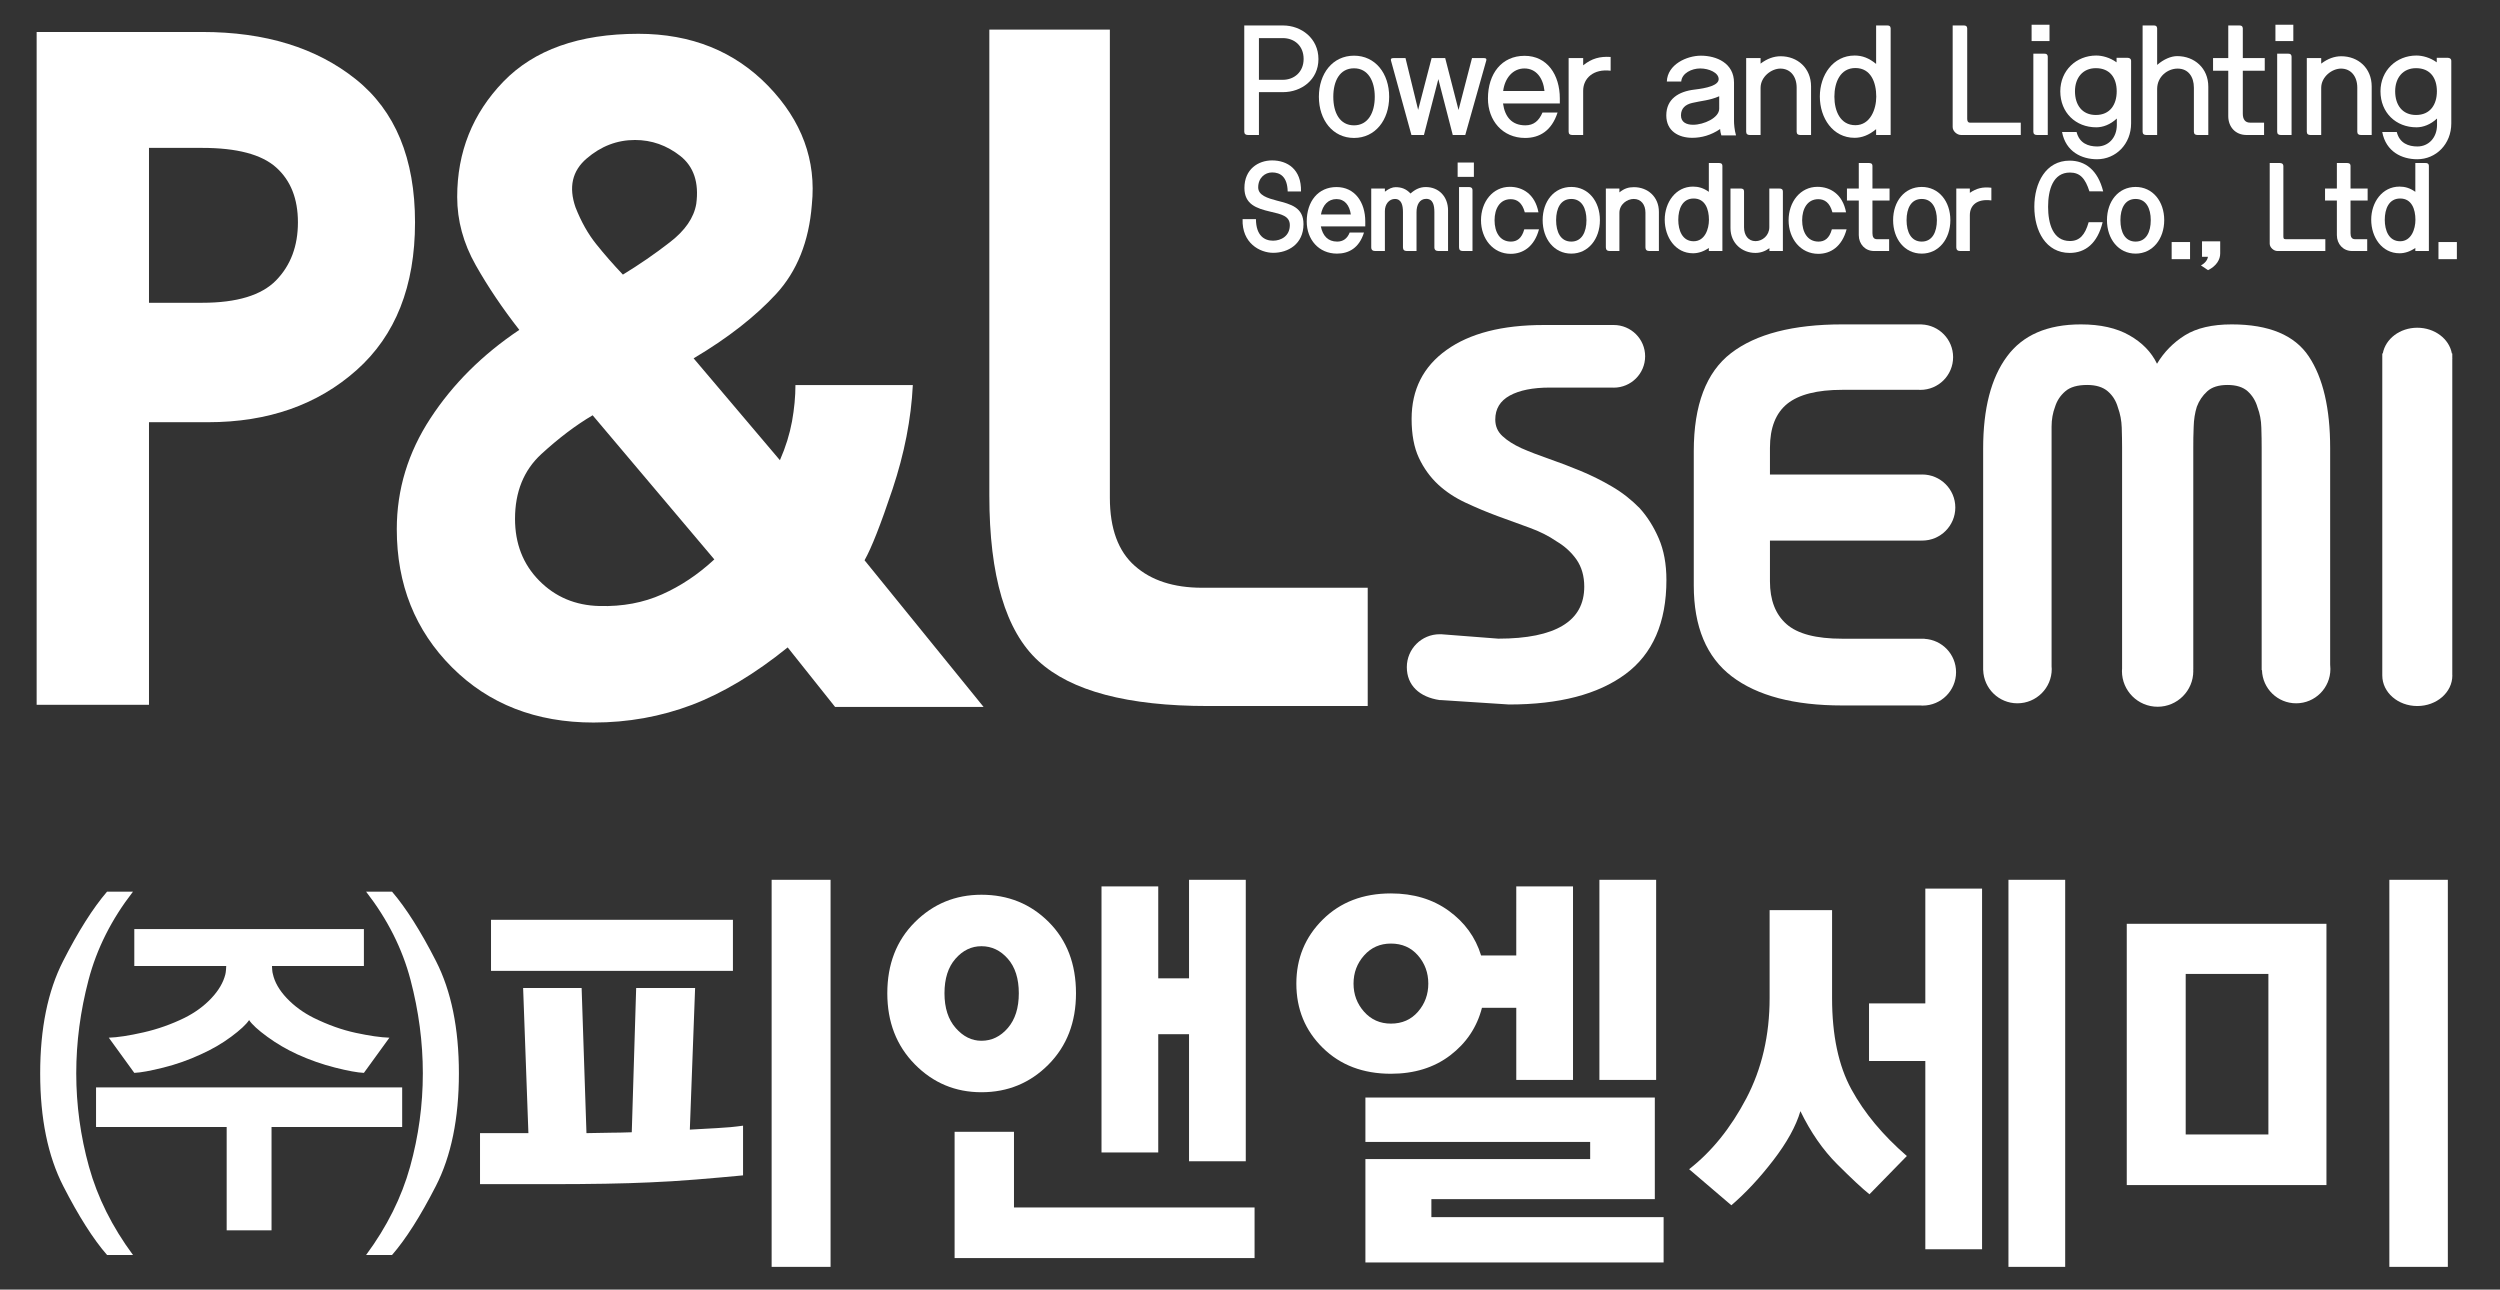 <?xml version="1.0" encoding="utf-8"?>
<!-- Generator: Adobe Illustrator 16.0.0, SVG Export Plug-In . SVG Version: 6.00 Build 0)  -->
<!DOCTYPE svg PUBLIC "-//W3C//DTD SVG 1.1//EN" "http://www.w3.org/Graphics/SVG/1.1/DTD/svg11.dtd">
<svg version="1.1" id="레이어_1" xmlns="http://www.w3.org/2000/svg" xmlns:xlink="http://www.w3.org/1999/xlink" x="0px"
	 y="0px" width="911.225px" height="470.041px" viewBox="0 0 911.225 470.041" enable-background="new 0 0 911.225 470.041"
	 xml:space="preserve">
<rect x="0" y="0" width="911.225" height="470.041" fill="#333333" stroke="none"/>
<g>
	<g>
		<g>
			<path fill="#FFFFFF" d="M73.707,11.655c22.979,0,41.632,5.753,55.997,17.246c14.375,11.5,21.567,28.887,21.567,52.146
				c0,23.272-7.085,41.217-21.324,53.877c-14.221,12.649-32.28,18.966-54.092,18.966H54.303v103.008H13.356V11.655H73.707z
				 M73.707,110.358c12.624,0,21.603-2.719,26.93-8.174c5.315-5.458,7.954-12.521,7.954-21.137c0-8.614-2.638-15.285-7.954-20.03
				c-5.327-4.755-14.306-7.11-26.93-7.11H54.303v56.452L73.707,110.358L73.707,110.358z"/>
			<path fill="#FFFFFF" d="M404.535,181.476c0,11.184,3.054,19.469,9.093,24.788c6.001,5.314,14.183,7.964,24.529,7.964h60.361
				v43.11h-58.188c-29.315,0-49.926-5.456-61.838-16.392c-11.945-10.911-17.89-31.035-17.89-60.326V10.801h43.932V181.476
				L404.535,181.476z"/>
		</g>
		<g>
			<path fill="#FFFFFF" d="M304.389,257.68l-17.286-21.705c-11.962,9.668-23.608,16.629-34.908,20.942
				c-11.348,4.283-23.285,6.44-35.856,6.44c-20.962,0-38.2-6.722-51.598-20.131c-13.41-13.42-20.116-30.193-20.116-50.337
				c0-14.474,4.093-27.934,12.275-40.432c8.148-12.46,18.937-23.211,32.384-32.22c-6.067-7.762-11.391-15.628-15.892-23.603
				c-4.502-7.964-6.749-16.237-6.749-24.844c0-16.354,5.589-30.38,16.796-42.001c11.25-11.631,27.636-17.471,49.261-17.471
				c19.271,0,35.085,6.383,47.34,19.045c12.247,12.685,17.538,27.103,15.87,43.251c-1.043,13.433-5.409,24.278-13.041,32.561
				c-7.656,8.286-17.697,16.111-30.054,23.434l31.457,37.134c2.117-4.826,3.566-9.551,4.414-14.173
				c0.826-4.604,1.245-9.018,1.245-13.213h42.785c-0.603,12.376-3.099,25.019-7.381,37.897
				c-4.313,12.899-7.716,21.544-10.215,25.958l43.395,53.465h-54.126V257.68z M216.01,151.364
				c-6.058,3.561-12.318,8.286-18.715,14.153c-6.388,5.89-9.573,13.753-9.573,23.593c0,9.028,2.907,16.53,8.777,22.489
				c5.877,5.988,13.265,9.099,22.047,9.29c8.396,0.219,15.933-1.193,22.798-4.264c6.781-3.02,13.156-7.272,19.021-12.728
				L216.01,151.364z M244.169,88.289c5.555-4.273,8.764-8.935,9.612-13.991c1.044-7.734-0.91-13.564-5.819-17.455
				c-4.944-3.871-10.426-5.817-16.516-5.817c-6.512,0-12.384,2.247-17.63,6.762c-5.267,4.513-6.585,10.451-4.053,17.771
				c2.059,5.248,4.581,9.71,7.512,13.372c2.94,3.674,6.175,7.393,9.766,11.166C232.89,96.524,238.633,92.605,244.169,88.289z"/>
		</g>
	</g>
	<g>
		<g>
			<g>
				<path fill="#FFFFFF" d="M604.594,196.24c-1.862-4.3-4.192-7.972-6.984-11.05c-3.012-3.057-6.362-5.708-10.104-7.878
					c-3.683-2.17-7.543-4.076-11.444-5.693c-3.937-1.627-7.737-3.075-11.479-4.374c-3.722-1.296-7.095-2.585-10.052-3.889
					c-2.823-1.304-5.102-2.734-6.873-4.382c-1.766-1.607-2.646-3.624-2.646-6.062c0-3.878,1.759-6.787,5.286-8.735
					c3.545-1.933,8.406-2.909,14.558-2.909h23.067c0.094,0,0.19,0.028,0.271,0.028c6.306,0,11.441-5.109,11.441-11.434
					c0-6.3-5.138-11.401-11.441-11.401c-0.081,0-0.179,0.002-0.271,0.002h-25.3c-15.104,0-26.905,3.03-35.389,9.107
					c-8.465,6.052-12.717,14.428-12.717,25.114c0,5.665,0.879,10.4,2.645,14.188c1.787,3.811,4.157,7.08,7.135,9.839
					c2.805,2.57,6.111,4.758,9.939,6.537c3.836,1.789,7.678,3.414,11.611,4.862c3.919,1.458,7.785,2.863,11.604,4.229
					c3.818,1.382,7.128,3.06,9.908,4.988c2.996,1.779,5.409,3.995,7.292,6.676c1.835,2.684,2.792,5.936,2.792,9.837
					c0,6.295-2.598,11.027-7.833,14.176c-5.205,3.158-13.046,4.771-23.488,4.771l-20.824-1.612l0,0c-0.183,0-0.338,0-0.535,0
					c-6.636,0-11.99,5.353-11.99,11.998c0,6.618,4.584,10.906,11.99,12.002c0.197,0.035,0.354,0.013,0.535,0l0,0l24.743,1.607
					c18.28,0,32.405-3.683,42.383-11.048c9.976-7.365,14.969-18.812,14.969-34.329C607.394,205.59,606.454,200.528,604.594,196.24z"
					/>
			</g>
			<g>
				<path fill="#FFFFFF" d="M701.486,232.852v-0.047h-30.001c-9.563,0-16.32-1.777-20.342-5.34
					c-4.03-3.574-6.014-8.768-6.014-15.578v-14.833h55.255v-0.028c0.078,0,0.174,0.01,0.26,0.01c6.633,0,12.046-5.393,12.046-12.056
					c0-6.643-5.413-12.03-12.046-12.03c-0.142,0-0.298,0.018-0.455,0.018h-55.06v-9.728c0-7.29,2.095-12.642,6.292-16.053
					c4.234-3.396,10.896-5.099,20.063-5.099h27.957c0.177,0.008,0.336,0.02,0.492,0.02c6.62,0,11.954-5.326,11.954-11.937
					c0-6.443-5.132-11.687-11.504-11.914v-0.02h-0.41h-0.04h-0.04h-28.409c-17.953,0-31.449,3.492-40.538,10.474
					c-9.054,6.969-13.585,18.891-13.585,35.747v48.894c0,15.084,4.625,26.155,13.875,33.2c9.291,7.05,22.674,10.583,40.248,10.583
					h28.449c0.291,0.02,0.592,0.045,0.842,0.045c6.741,0,12.189-5.455,12.189-12.174
					C712.966,238.501,707.912,233.218,701.486,232.852z"/>
			</g>
			<g>
				<path fill="#FFFFFF" d="M893.836,130.783c0-0.071,0.021-0.124,0.021-0.177c0-0.066-0.021-0.116-0.021-0.179v-1.595h-0.161
					c-0.955-5.309-6.249-9.379-12.595-9.379c-6.376,0-11.604,4.071-12.578,9.379h-0.183v117.341l0,0c0,0,0,0.007,0,0.022
					c0,6.166,5.703,11.144,12.761,11.144c7.067,0,12.775-4.978,12.775-11.144c0-0.065-0.021-0.129-0.021-0.186L893.836,130.783
					L893.836,130.783z"/>
			</g>
			<g>
				<path fill="#FFFFFF" d="M849.318,242.201V163.27c0-14.421-2.587-25.531-7.765-33.327c-5.187-7.808-14.553-11.707-28.134-11.707
					c-7.108,0-12.794,1.336-17.047,3.979c-4.228,2.646-7.624,6.118-10.166,10.365c-2.038-4.248-5.409-7.72-10.076-10.365
					c-4.64-2.643-10.518-3.979-17.674-3.979c-12.203,0-21.193,3.899-26.938,11.707c-5.784,7.795-8.68,18.992-8.68,33.554v80.174
					c0,0.071,0,0.124,0,0.177c0,0.086,0,0.129,0,0.2v0.214h0.018c0.215,6.717,5.705,12.086,12.459,12.086
					c6.919,0,12.521-5.592,12.521-12.5c0-0.311-0.032-0.604-0.059-0.92v-79.873c0-2.363,0-4.869,0-7.512s0.436-5.072,1.273-7.28
					c0.685-2.208,1.923-4.091,3.712-5.63c1.756-1.544,4.435-2.32,7.986-2.32c3.215,0,5.741,0.776,7.525,2.32
					c1.783,1.539,2.996,3.492,3.666,5.85c0.861,2.355,1.332,4.816,1.412,7.383c0.076,2.583,0.127,4.968,0.127,7.189v80.611
					c-0.013,0.311-0.051,0.622-0.051,0.934c0,7.18,5.813,13.002,13.008,13.002c7.174,0,12.996-5.822,12.996-13.002
					c0-0.178-0.025-0.383-0.025-0.552h0.025V163.27c0-2.353,0.01-4.885,0.136-7.626c0.073-2.707,0.447-5.173,1.15-7.381
					c0.826-2.208,2.1-4.091,3.803-5.63c1.686-1.544,4.172-2.32,7.373-2.32c3.207,0,5.678,0.776,7.384,2.32
					c1.68,1.539,2.894,3.492,3.565,5.85c0.839,2.201,1.331,4.662,1.392,7.383c0.092,2.731,0.119,5.183,0.119,7.404v80.992h0.111
					c0.204,6.717,5.686,12.086,12.46,12.086c6.896,0,12.481-5.592,12.481-12.5C849.412,243.3,849.376,242.752,849.318,242.201z"/>
			</g>
		</g>
	</g>
	<g>
		<path fill="#FFFFFF" d="M467.653,33.586h-8.783v15.613h-4.022c-0.783,0-1.326-0.361-1.326-1.188V9.283h14.133
			c6.625,0,12.904,4.657,12.904,12.252C480.557,29.139,474.278,33.586,467.653,33.586z M467.554,13.887h-8.686v15.201h8.686
			c4.169,0,7.604-2.848,7.604-7.603C475.16,16.679,471.774,13.887,467.554,13.887z"/>
		<path fill="#FFFFFF" d="M493.53,50.283c-7.801,0-12.809-6.618-12.809-14.995c0-8.478,5.008-14.992,12.809-14.992
			c7.755,0,12.808,6.461,12.808,14.992C506.337,43.718,501.285,50.283,493.53,50.283z M493.53,24.896
			c-5.2,0-7.555,4.604-7.555,10.393c0,5.792,2.354,10.396,7.555,10.396c5.104,0,7.559-4.604,7.559-10.396
			C501.088,29.5,498.635,24.896,493.53,24.896z"/>
		<path fill="#FFFFFF" d="M534.075,49.199h-4.561l-5.253-20.369l-5.251,20.369h-4.562l-7.457-27.146
			c-0.146-0.568,0.045-0.879,0.931-0.879h4.366l4.611,18.873l4.906-18.873h4.955l4.862,18.923l4.903-18.923h4.318
			c0.587,0,1.081,0.104,0.885,0.879L534.075,49.199z"/>
		<path fill="#FFFFFF" d="M547.837,37.722c0.688,4.912,3.238,7.962,8.146,7.962c3.043,0,4.953-1.652,6.231-4.654h5.498
			c-2.163,6.671-6.577,9.253-11.828,9.253c-8.239,0-13.544-6.358-13.544-14.373c0-9.1,5.057-15.563,13.348-15.563
			c8.244,0,12.854,6.878,12.854,15.563v1.812H547.837z M555.639,24.952c-4.22,0-7.164,3.515-7.752,8.22h15.063
			C562.462,28.416,559.91,24.952,555.639,24.952z"/>
		<path fill="#FFFFFF" d="M587.061,25.778c-6.234-0.776-10.012,2.739-10.012,7.29v16.131h-4.025c-0.786,0-1.275-0.361-1.275-1.188
			V21.174h5.302v2.638c3.139-2.535,6.133-3.31,10.012-3.053L587.061,25.778L587.061,25.778z"/>
		<path fill="#FFFFFF" d="M627.417,49.353c-0.194-0.619-0.393-1.342-0.442-2.325c-3.338,2.274-6.822,3.204-10.157,3.204
			c-5.004,0-9.471-2.479-9.471-8.167c0-5.999,4.516-8.74,10.307-9.413c4.364-0.513,8.783-1.501,8.783-3.823
			c0-2.33-3.535-3.878-6.724-3.878c-3.092,0-6.675,1.706-6.921,4.755h-5.248c0.246-6.256,7.31-9.41,12.414-9.41
			c5.739,0,12.072,2.742,12.072,9.822v14.014c0,0.98,0.145,3.257,0.732,5.22L627.417,49.353L627.417,49.353z M626.631,35.084
			c-3.481,1.549-6.622,1.655-9.813,2.431c-2.502,0.568-4.122,1.963-4.122,4.551c0,2.532,2.061,3.411,4.417,3.411
			c3.925,0,9.52-2.532,9.52-5.842L626.631,35.084L626.631,35.084z"/>
		<path fill="#FFFFFF" d="M656.135,49.199c-0.781,0-1.273-0.361-1.273-1.188v-16.08c0-4.086-2.305-6.929-5.938-6.929
			c-3.239,0-7.212,2.946-7.212,7.032v17.165h-3.978c-0.786,0-1.272-0.361-1.272-1.188V21.174h5.25v2.019
			c2.354-1.809,4.854-2.691,7.311-2.691c6.135,0,11.09,4.293,11.09,11.012V49.2L656.135,49.199L656.135,49.199z"/>
		<path fill="#FFFFFF" d="M683.826,49.199v-2.118c-2.598,2.17-5.2,3.151-7.849,3.151c-7.949,0-12.662-7.237-12.662-15.045
			s4.813-14.946,12.662-14.946c2.846,0,5.251,0.932,7.849,3.057V9.283h4.121c0.641,0,1.132,0.207,1.178,1.033v38.883H683.826z
			 M676.273,24.795c-5.496,0-7.656,5.172-7.656,10.443c0,5.223,2.16,10.393,7.656,10.393c5.442,0,7.604-5.842,7.604-10.393
			C683.877,30.015,681.913,24.795,676.273,24.795z"/>
		<path fill="#FFFFFF" d="M714.769,49.199c-1.423,0-3.04-1.344-3.04-2.896V9.283h4.068c0.689,0,1.183,0.207,1.229,1.033v32.991
			c0,0.775,0.248,1.395,0.98,1.395h18.547V49.2L714.769,49.199L714.769,49.199z"/>
		<path fill="#FFFFFF" d="M740.499,14.968V9.025h6.527v5.943H740.499z M742.417,49.199c-0.786,0-1.281-0.361-1.281-1.188V19.572
			h4.075c0.637,0,1.13,0.208,1.178,1.034V49.2L742.417,49.199L742.417,49.199z"/>
		<path fill="#FFFFFF" d="M764.353,58.043c-5.546,0-11.384-2.691-12.758-9.928h5.299c1.031,4.136,4.318,5.273,7.507,5.273
			c4.124,0,7.116-3.207,7.164-7.757v-2.429c-2.4,2.224-5.052,3.204-7.508,3.204c-7.454,0-13.102-5.327-13.102-13.132
			c0-7.601,5.84-13.033,13.102-13.033c2.158,0,5.006,0.728,7.409,2.484v-1.658h4.024c0.737,0,1.273,0.417,1.273,1.039v22.855
			C776.765,52.56,771.176,58.043,764.353,58.043z M763.914,24.845c-4.761,0-7.607,3.518-7.607,8.43c0,4.965,2.6,8.634,7.607,8.634
			c5.197,0,7.604-3.826,7.604-8.634C771.517,28.416,769.063,24.845,763.914,24.845z"/>
		<path fill="#FFFFFF" d="M800.927,49.199c-0.785,0-1.275-0.361-1.275-1.188v-16.03c0-4.033-2.063-6.979-5.938-6.979
			c-3.631,0-7.457,2.896-7.457,7.447v16.75h-4.024c-0.786,0-1.273-0.361-1.273-1.188V9.283h4.118c0.641,0,1.133,0.207,1.181,1.033
			v13.342c2.402-2.072,5.052-3.207,7.311-3.207c6.279,0,11.335,4.394,11.335,11.118v17.63H800.927z"/>
		<path fill="#FFFFFF" d="M817.48,25.778v15.664c0,2.021,0.831,3.26,2.647,3.26h5.104V49.2h-6.526
			c-3.877-0.051-6.526-2.896-6.526-6.875V25.778h-5.544v-4.604h5.544V9.283h4.076c0.685,0,1.175,0.207,1.226,1.033v10.858h7.997
			v4.604H817.48z"/>
		<path fill="#FFFFFF" d="M829.372,14.968V9.025h6.523v5.943H829.372z M831.282,49.199c-0.786,0-1.275-0.361-1.275-1.188V19.572
			h4.074c0.636,0,1.125,0.208,1.174,1.034V49.2L831.282,49.199L831.282,49.199z"/>
		<path fill="#FFFFFF" d="M860.484,49.199c-0.786,0-1.276-0.361-1.276-1.188v-16.08c0-4.086-2.304-6.929-5.938-6.929
			c-3.239,0-7.214,2.946-7.214,7.032v17.165h-3.977c-0.782,0-1.272-0.361-1.272-1.188V21.174h5.249v2.019
			c2.356-1.809,4.855-2.691,7.31-2.691c6.139,0,11.092,4.293,11.092,11.012V49.2L860.484,49.199L860.484,49.199z"/>
		<path fill="#FFFFFF" d="M881.057,58.043c-5.544,0-11.386-2.691-12.755-9.928h5.296c1.033,4.136,4.321,5.273,7.51,5.273
			c4.121,0,7.115-3.207,7.164-7.757v-2.429c-2.403,2.224-5.054,3.204-7.508,3.204c-7.457,0-13.103-5.327-13.103-13.132
			c0-7.601,5.837-13.033,13.103-13.033c2.158,0,5.006,0.728,7.406,2.484v-1.658h4.024c0.738,0,1.276,0.417,1.276,1.039v22.855
			C893.472,52.56,887.883,58.043,881.057,58.043z M880.621,24.845c-4.764,0-7.607,3.518-7.607,8.43c0,4.965,2.6,8.634,7.607,8.634
			c5.197,0,7.604-3.826,7.604-8.634C888.223,28.416,885.77,24.845,880.621,24.845z"/>
		<path fill="#FFFFFF" d="M464.093,92.15c-4.864,0-11.49-3.515-11.18-12.275h4.866c0.038,6.034,3.097,7.854,6.234,7.854
			c2.903,0,6.117-1.695,6.117-5.665c0-3.348-3.14-4.007-7.102-4.917c-5.099-1.198-9.45-2.686-9.45-8.637
			c0-6.863,5.06-10.044,10.08-10.044c5.528,0,10.744,3.181,10.547,11.328h-4.858c-0.121-5.377-2.709-6.946-5.688-6.946
			c-2.551,0-5.062,1.946-5.062,5.456c0,2.894,3.416,3.924,6.865,4.834c5.019,1.281,9.646,2.438,9.646,8.556
			C475.112,89.047,469.385,92.15,464.093,92.15z"/>
		<path fill="#FFFFFF" d="M481.431,82.518c0.705,3.434,2.588,5.542,5.961,5.542c2.118,0,3.687-1.074,4.551-3.308h5.216
			c-1.764,5.703-5.606,7.689-9.842,7.689c-6.669,0-11.024-5.17-11.024-11.699c0-7.356,4.161-12.563,10.864-12.563
			c6.629,0,10.473,5.496,10.473,12.521v1.819L481.431,82.518L481.431,82.518z M487.12,72.56c-3.02,0-5.059,2.229-5.649,5.62h10.899
			C491.862,74.788,490.136,72.56,487.12,72.56z"/>
		<path fill="#FFFFFF" d="M524.268,91.491c-0.904,0-1.452-0.415-1.452-1.327V77.313c0-2.438-0.47-4.836-2.979-4.836
			c-2.472,0-3.529,2.272-3.529,4.836v14.178h-3.533c-0.898,0-1.41-0.415-1.41-1.327V77.313c0-2.438-0.51-4.796-2.94-4.796
			c-2.082,0-3.648,1.86-3.648,4.424v14.55h-3.563c-0.865,0-1.413-0.415-1.413-1.327V68.719h4.978v1.152
			c1.415-1.112,2.75-1.653,3.887-1.653c2.193,0,3.923,0.662,5.45,2.317c1.764-1.572,3.492-2.357,5.566-2.357
			c4.786,0,8.119,3.512,8.119,8.515V91.49L524.268,91.491L524.268,91.491z"/>
		<path fill="#FFFFFF" d="M531.296,64.458v-5.205h5.921v5.205H531.296z M533.177,91.491c-0.9,0-1.373-0.415-1.373-1.327V68.178
			h3.608c0.742,0,1.297,0.288,1.297,1.157V91.49L533.177,91.491L533.177,91.491z"/>
		<path fill="#FFFFFF" d="M560.946,83.592c-1.684,6.284-5.802,8.93-10.313,8.93c-6.472,0-10.824-5.536-10.824-12.237
			c0-6.694,4.271-12.189,10.509-12.189c4.591,0,9.181,2.605,10.437,9.296h-4.982c-0.939-3.553-2.863-4.791-5.138-4.791
			c-3.962,0-5.882,3.472-5.882,7.684c0,4.26,1.882,7.775,5.96,7.775c2.157,0,3.96-1.117,4.864-4.467L560.946,83.592L560.946,83.592z
			"/>
		<path fill="#FFFFFF" d="M572.721,92.441c-6.277,0-10.438-5.377-10.438-12.195c0-6.86,4.159-12.108,10.438-12.108
			c6.195,0,10.431,5.205,10.431,12.108C583.152,87.106,578.917,92.441,572.721,92.441z M572.721,72.517
			c-3.885,0-5.534,3.432-5.534,7.729c0,4.341,1.649,7.813,5.534,7.813c3.838,0,5.527-3.472,5.527-7.813
			C578.249,75.948,576.559,72.517,572.721,72.517z"/>
		<path fill="#FFFFFF" d="M601.158,91.491c-0.898,0-1.409-0.415-1.409-1.327V77.517c0-2.931-1.571-5-4.275-5
			c-2.354,0-5.218,1.9-5.218,5.084v13.89h-3.525c-0.906,0-1.414-0.415-1.414-1.327V68.719h4.939v1.402
			c1.805-1.448,3.336-1.903,5.299-1.903c4.978,0,9.097,3.472,9.097,9.013V91.49L601.158,91.491L601.158,91.491z"/>
		<path fill="#FFFFFF" d="M622.853,91.491v-1.12c-1.767,1.241-3.768,1.946-5.764,1.946c-6.435,0-10.314-5.873-10.314-12.235
			c0-6.325,4-12.068,10.314-12.068c1.961,0,3.765,0.496,5.764,1.903V59.415h3.608c0.707,0,1.334,0.124,1.334,1.117v30.959H622.853z
			 M617.322,72.353c-4.116,0-5.605,3.803-5.605,7.77c0,3.884,1.489,7.813,5.605,7.813c4.04,0,5.571-4.382,5.571-7.813
			C622.893,76.239,621.522,72.353,617.322,72.353z"/>
		<path fill="#FFFFFF" d="M644.938,91.491v-1.036c-1.524,1.114-3.215,1.733-5.135,1.733c-4.824,0-9.06-3.512-9.06-9.048V68.719
			h3.608c0.785,0,1.334,0.121,1.334,1.152v12.978c0,2.937,1.565,5.044,4.193,5.044c2.51,0,5.02-2.067,5.02-5.084v-14.09h3.613
			c0.742,0,1.331,0.162,1.331,1.152v21.62H644.938z"/>
		<path fill="#FFFFFF" d="M673.066,83.592c-1.685,6.284-5.804,8.93-10.312,8.93c-6.475,0-10.828-5.536-10.828-12.237
			c0-6.694,4.274-12.189,10.512-12.189c4.589,0,9.181,2.605,10.434,9.296h-4.979c-0.942-3.553-2.865-4.791-5.137-4.791
			c-3.962,0-5.889,3.472-5.889,7.684c0,4.26,1.886,7.775,5.964,7.775c2.157,0,3.959-1.117,4.863-4.467L673.066,83.592
			L673.066,83.592z"/>
		<path fill="#FFFFFF" d="M682.487,73.098v11.901c0,1.324,0.433,2.188,1.646,2.188h4.435v4.303h-5.531
			c-3.214,0-5.53-2.524-5.53-5.789V73.098h-4.312v-4.379h4.312v-9.304h3.609c0.784,0,1.373,0.167,1.373,1.117v8.187h6.235v4.379
			H682.487z"/>
		<path fill="#FFFFFF" d="M700.455,92.441c-6.275,0-10.434-5.377-10.434-12.195c0-6.86,4.157-12.108,10.434-12.108
			c6.193,0,10.43,5.205,10.43,12.108C710.884,87.106,706.648,92.441,700.455,92.441z M700.455,72.517
			c-3.886,0-5.53,3.432-5.53,7.729c0,4.341,1.646,7.813,5.53,7.813c3.839,0,5.526-3.472,5.526-7.813
			C705.981,75.948,704.292,72.517,700.455,72.517z"/>
		<path fill="#FFFFFF" d="M725.835,73.055c-5.257-0.702-7.847,1.819-7.847,5.372v13.064h-3.527c-0.904,0-1.412-0.415-1.412-1.327
			V68.719h4.939v1.567c2.434-1.653,4.631-2.231,7.847-1.86V73.055z"/>
		<path fill="#FFFFFF" d="M761.571,69.75c-1.49-4.672-3.375-6.86-7.1-6.86c-6.196,0-7.96,6.322-7.96,12.48
			c0,6.074,1.726,12.48,7.96,12.48c3.532,0,5.493-2.188,6.824-6.86h5.097c-1.88,7.729-6.313,11.199-11.995,11.199
			c-8.709,0-12.904-8.015-12.904-16.818c0-8.683,4.154-16.821,12.861-16.821c5.65,0,10.274,3.389,12.235,11.201L761.571,69.75
			L761.571,69.75z"/>
		<path fill="#FFFFFF" d="M778.405,92.441c-6.275,0-10.436-5.377-10.436-12.195c0-6.86,4.159-12.108,10.436-12.108
			c6.196,0,10.432,5.205,10.432,12.108C788.836,87.106,784.601,92.441,778.405,92.441z M778.405,72.517
			c-3.884,0-5.533,3.432-5.533,7.729c0,4.341,1.649,7.813,5.533,7.813c3.841,0,5.526-3.472,5.526-7.813
			C783.931,75.948,782.246,72.517,778.405,72.517z"/>
		<path fill="#FFFFFF" d="M791.548,94.462v-6.241h6.703v6.241H791.548z"/>
		<path fill="#FFFFFF" d="M804.808,98.472l-2.593-1.736c1.415-0.746,2.396-1.903,2.555-3.141h-2.158v-5.622h6.628v4.422
			C809.24,94.505,807.984,96.903,804.808,98.472z"/>
		<path fill="#FFFFFF" d="M830.069,91.491c-1.292,0-2.782-1.286-2.782-2.648V59.415h3.608c0.785,0,1.331,0.25,1.369,1.117V85.99
			c0,0.786,0.043,1.198,0.826,1.198h14.472v4.303H830.069z"/>
		<path fill="#FFFFFF" d="M856.745,73.098v11.901c0,1.324,0.431,2.188,1.647,2.188h4.429v4.303h-5.527
			c-3.218,0-5.528-2.524-5.528-5.789V73.098h-4.313v-4.379h4.313v-9.304h3.604c0.786,0,1.375,0.167,1.375,1.117v8.187h6.236v4.379
			H856.745z"/>
		<path fill="#FFFFFF" d="M880.363,91.491v-1.12c-1.767,1.241-3.766,1.946-5.767,1.946c-6.435,0-10.314-5.873-10.314-12.235
			c0-6.325,4-12.068,10.314-12.068c1.964,0,3.766,0.496,5.767,1.903V59.415h3.608c0.702,0,1.331,0.124,1.331,1.117v30.959H880.363z
			 M874.833,72.353c-4.119,0-5.609,3.803-5.609,7.77c0,3.884,1.49,7.813,5.609,7.813c4.037,0,5.565-4.382,5.565-7.813
			C880.398,76.239,879.029,72.353,874.833,72.353z"/>
		<path fill="#FFFFFF" d="M888.798,94.462v-6.241h6.706v6.241H888.798z"/>
	</g>
</g>
<g enable-background="new    ">
	<path fill="#FFFFFF" d="M39.014,457.425c-5.025-5.771-10.34-14.135-15.952-25.09c-5.611-10.954-8.417-24.66-8.417-41.121
		c0-16.352,2.778-29.979,8.336-40.88c5.556-10.902,10.901-19.344,16.032-25.33h9.458c-7.803,10.047-13.201,20.761-16.192,32.144
		c-2.993,11.382-4.489,22.739-4.489,34.066c0,11.543,1.548,22.9,4.649,34.067c3.098,11.169,8.441,21.883,16.031,32.144H39.014z
		 M98.972,410.772v37.675H82.62v-37.675H35.006v-14.429h111.581v14.429H98.972z M132.638,391.054
		c-2.352-0.104-5.852-0.746-10.501-1.924c-4.649-1.175-9.218-2.778-13.707-4.809c-3.956-1.816-7.615-3.953-10.982-6.414
		c-3.367-2.456-5.586-4.488-6.653-6.092c-1.07,1.604-3.262,3.636-6.573,6.092c-3.314,2.461-7.001,4.598-11.062,6.414
		c-4.383,2.03-8.925,3.634-13.627,4.809c-4.704,1.178-8.231,1.819-10.581,1.924l-9.298-12.825c3.206-0.105,7.4-0.747,12.585-1.924
		c5.183-1.175,10.18-2.938,14.989-5.291c3.848-1.924,7.107-4.3,9.779-7.134c2.67-2.83,4.381-5.743,5.13-8.737
		c0.105-0.426,0.185-0.986,0.241-1.684c0.052-0.693,0.08-1.146,0.08-1.362H48.953V338.63h83.685v13.467H99.133
		c0,0.216,0.025,0.669,0.08,1.362c0.053,0.697,0.133,1.203,0.24,1.523c0.642,2.994,2.325,5.932,5.05,8.817
		c2.725,2.886,6.012,5.29,9.859,7.214c5.235,2.565,10.34,4.384,15.31,5.452s9.058,1.657,12.265,1.763L132.638,391.054z
		 M158.85,432.335c-5.611,10.955-10.929,19.318-15.952,25.09h-9.458c7.587-10.261,12.93-20.975,16.032-32.144
		c3.098-11.167,4.649-22.524,4.649-34.067c0-11.327-1.498-22.685-4.489-34.066c-2.993-11.383-8.392-22.097-16.192-32.144h9.458
		c5.13,5.986,10.473,14.428,16.032,25.33c5.556,10.9,8.336,24.528,8.336,40.88C167.267,407.675,164.461,421.381,158.85,432.335z"/>
	<path fill="#FFFFFF" d="M253.597,429.931c-5.931,0.48-11.57,0.829-16.913,1.042c-9.085,0.429-21.35,0.642-36.792,0.642
		c-15.446,0-23.754,0-24.929,0v-18.598h17.635l-1.924-52.904h21.322l1.764,52.904c3.953-0.104,6.946-0.16,8.978-0.16
		c2.029,0,4.542-0.053,7.535-0.16l1.603-52.584h21.482l-1.924,51.622c3.419-0.213,6.759-0.401,10.02-0.562
		c3.259-0.16,6.385-0.453,9.379-0.882v18.116C265.273,428.943,259.529,429.449,253.597,429.931z M178.97,353.86v-18.597h88.174
		v18.597H178.97z M281.252,461.753V320.675h21.482v141.078H281.252z"/>
	<path fill="#FFFFFF" d="M382.171,388.008c-6.681,6.733-14.83,10.1-24.448,10.1c-9.514,0-17.61-3.392-24.288-10.18
		c-6.681-6.786-10.02-15.415-10.02-25.892c0-10.58,3.339-19.21,10.02-25.891c6.678-6.678,14.774-10.02,24.288-10.02
		c9.724,0,17.9,3.313,24.528,9.939c6.625,6.628,9.939,15.285,9.939,25.971C392.19,372.617,388.849,381.274,382.171,388.008z
		 M367.341,349.452c-2.673-3.047-5.879-4.569-9.619-4.569c-3.635,0-6.789,1.522-9.459,4.569c-2.672,3.045-4.008,7.241-4.008,12.584
		c0,5.346,1.363,9.566,4.088,12.666c2.725,3.101,5.851,4.648,9.378,4.648c3.74,0,6.946-1.548,9.619-4.648
		c2.67-3.1,4.008-7.32,4.008-12.666C371.349,356.693,370.011,352.497,367.341,349.452z M347.943,458.547v-46.011h21.643v27.574
		h87.692v18.437H347.943z M433.392,423.277v-46.332h-11.223v43.125h-20.681v-96.99h20.681v33.506h11.223v-35.911h20.681v102.603
		H433.392z"/>
	<path fill="#FFFFFF" d="M552.666,393.618v-26.291h-12.505c-1.818,7.054-5.666,12.825-11.542,17.314
		c-5.88,4.488-13.095,6.733-21.644,6.733c-10.154,0-18.437-3.151-24.85-9.459c-6.412-6.306-9.618-14.107-9.618-23.406
		c0-9.19,3.206-16.966,9.618-23.326c6.413-6.357,14.695-9.538,24.85-9.538c8.229,0,15.256,2.11,21.082,6.332
		c5.823,4.223,9.752,9.646,11.782,16.271h12.826V323.08h20.681v70.538H552.666z M516.835,348.249
		c-2.513-2.886-5.799-4.328-9.859-4.328c-3.955,0-7.214,1.442-9.779,4.328c-2.564,2.887-3.848,6.308-3.848,10.261
		c0,3.955,1.283,7.375,3.848,10.26c2.565,2.886,5.824,4.329,9.779,4.329c4.061,0,7.347-1.443,9.859-4.329
		c2.51-2.885,3.767-6.305,3.767-10.26C520.601,354.557,519.344,351.136,516.835,348.249z M497.677,460.15v-37.675h81.922v-6.252
		h-81.922v-16.191h105.489v37.032h-81.441v6.572h84.646v16.514H497.677z M582.966,393.618v-72.943h20.681v72.943H582.966z"/>
	<path fill="#FFFFFF" d="M681.4,435.301c-2.673-2.136-6.601-5.796-11.784-10.981c-5.185-5.183-9.646-11.623-13.386-19.318
		c-1.604,5.45-4.89,11.411-9.859,17.876c-4.97,6.468-10.074,11.943-15.311,16.432l-15.39-13.146
		c8.229-6.413,15.175-15.015,20.841-25.811c5.664-10.794,8.496-22.979,8.496-36.553v-32.063h22.766V363.8
		c0,13.574,2.349,24.664,7.054,33.266c4.701,8.604,11.435,16.701,20.199,24.288L681.4,435.301z M701.76,455.341v-68.616h-20.52
		v-21.001h20.52v-41.842h20.682v131.459H701.76z M732.06,461.753V320.675h20.68v141.078H732.06z"/>
	<path fill="#FFFFFF" d="M775.184,431.935v-95.229h72.784v95.229H775.184z M826.806,354.982h-30.14v58.516h30.14V354.982z
		 M870.893,461.753V320.675h21.321v141.078H870.893z"/>
</g>
</svg>

